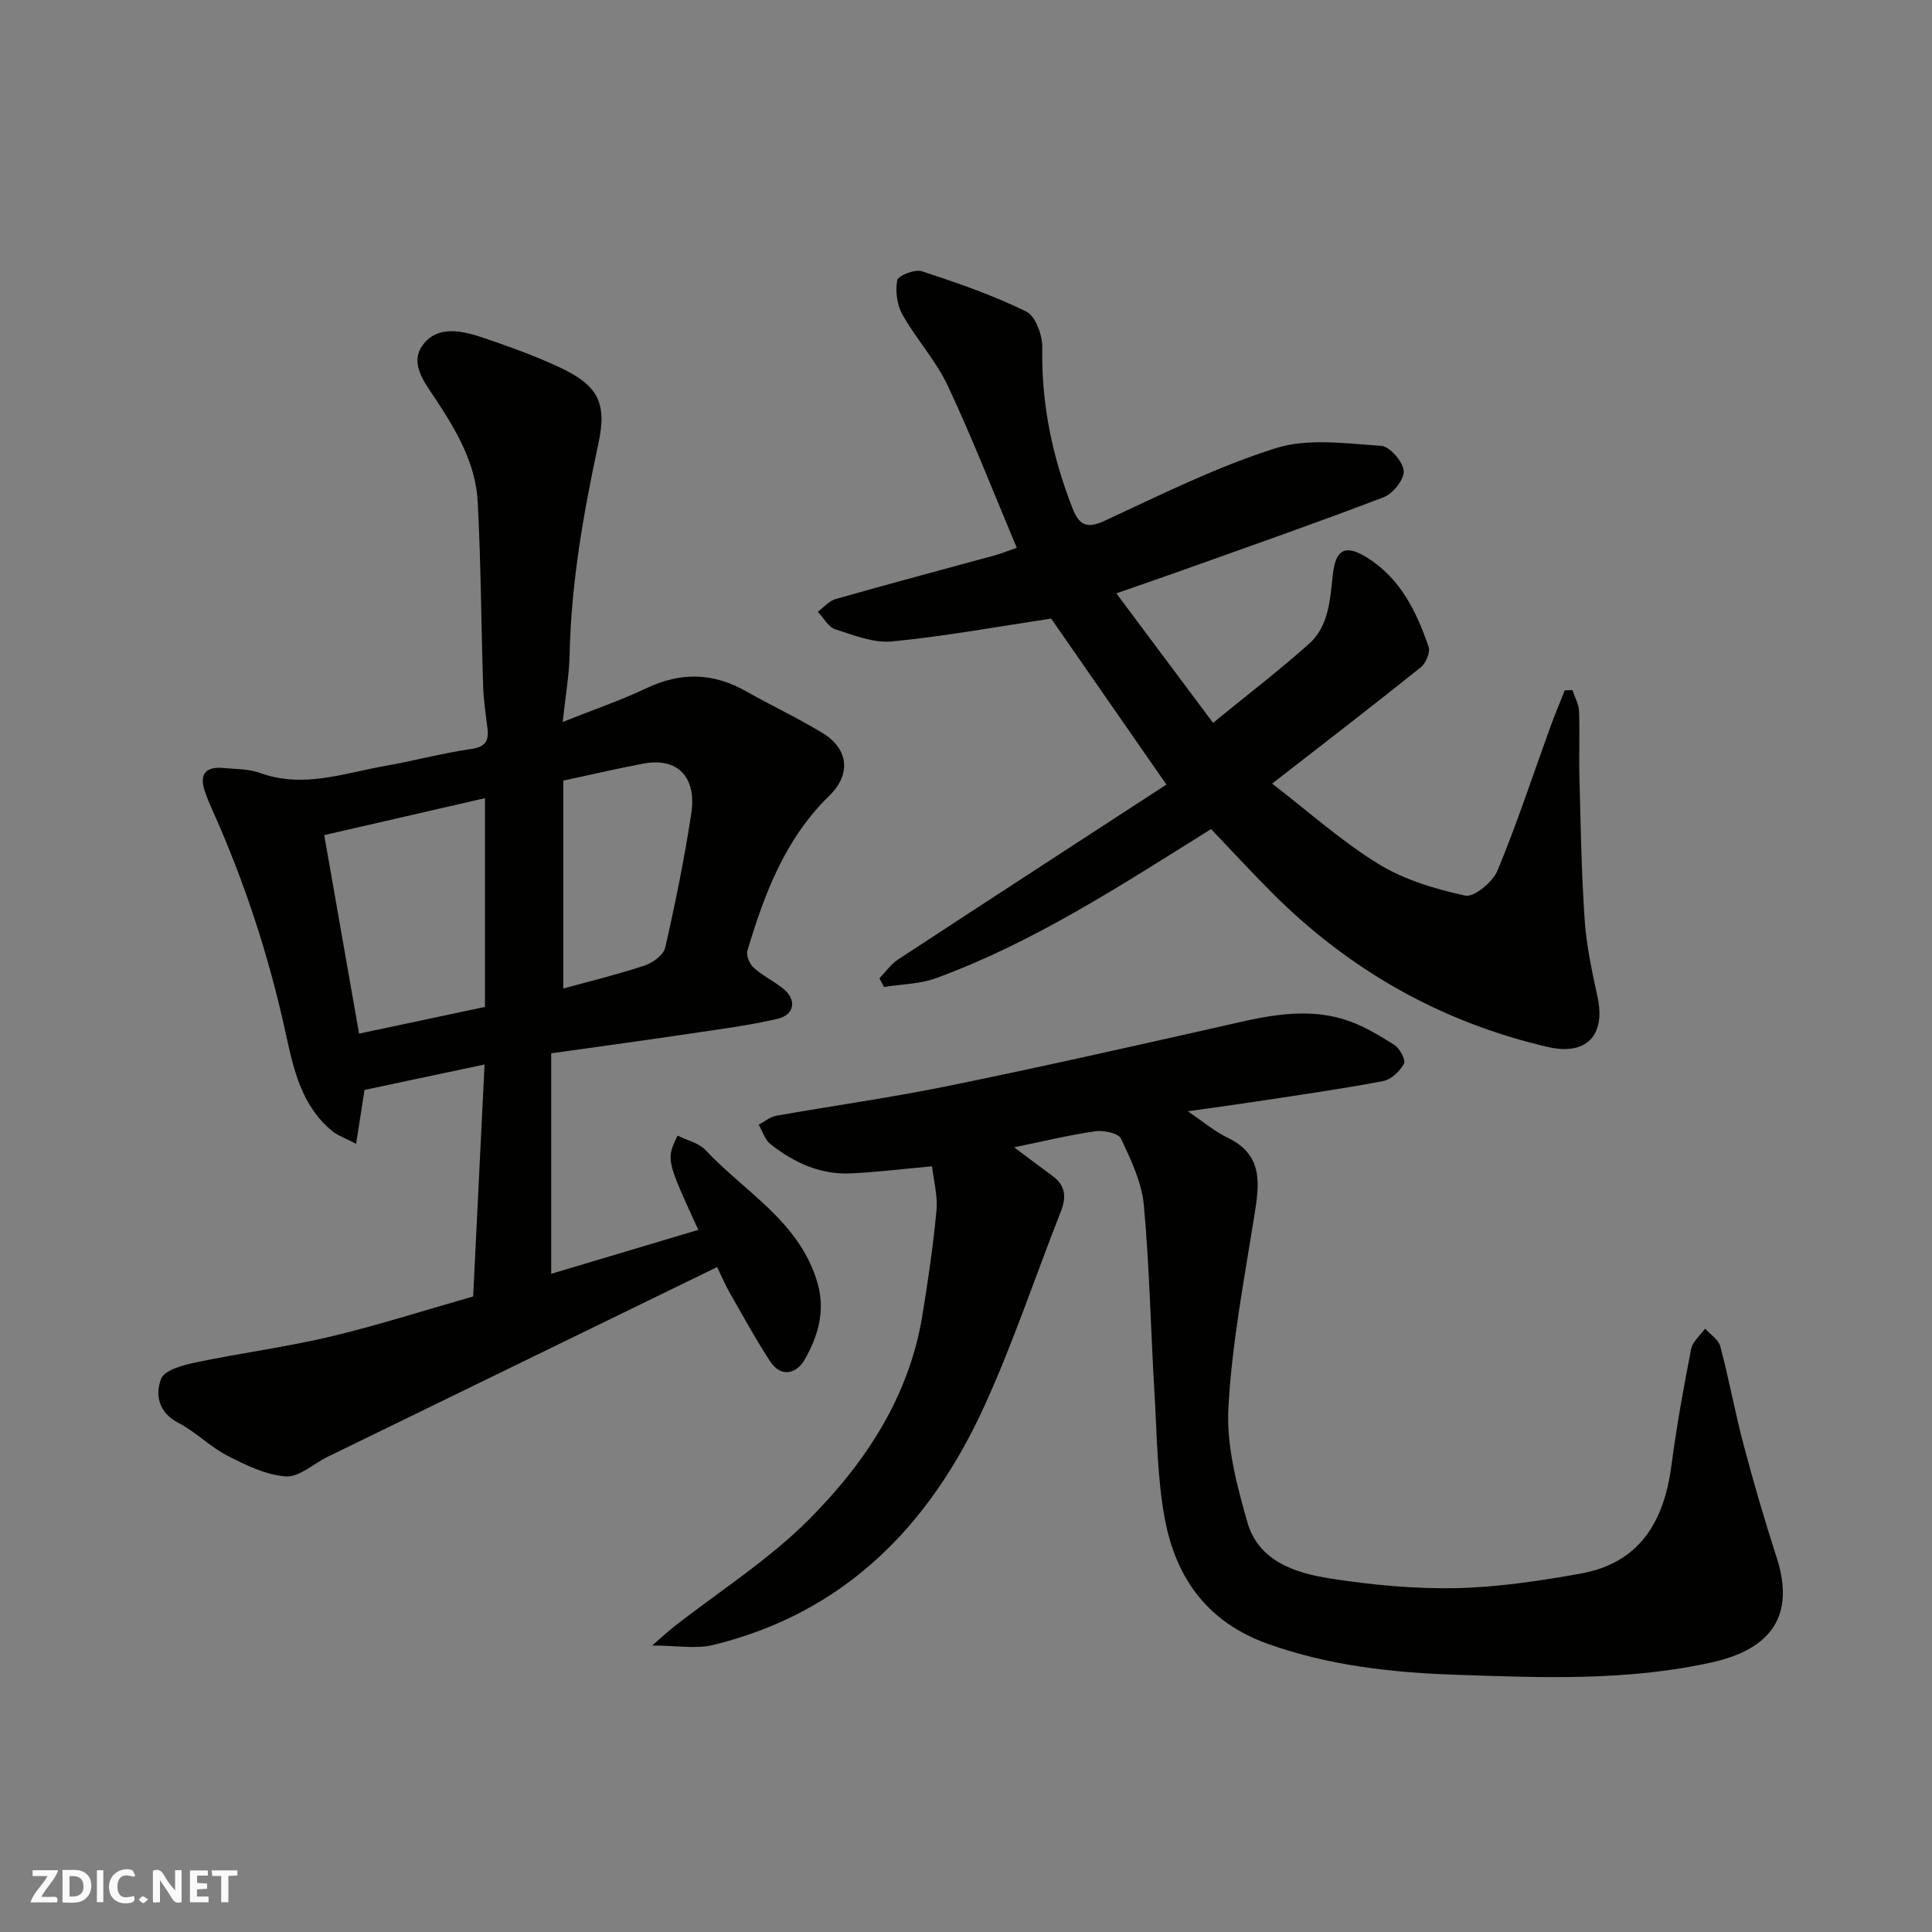 <svg enable-background="new 0 0 400 400" viewBox="0 0 400 400" xmlns="http://www.w3.org/2000/svg"><rect x="0" y="0" width="400" height="400" fill="#808080" stroke="none"/><g fill="#fafafb"><path d="m37.59 393.81c-.92.31-1.52.05-2-.78-.7-1.2-1.52-2.34-2.47-3.78v4.59c-.55.03-.95.05-1.41.07-.03-.37-.06-.64-.06-.91 0-1.91 0-3.81 0-5.7 1.13-.41 1.77-.03 2.29.91.62 1.11 1.38 2.14 2.31 3.19v-4.2h1.35v6.61z"/><path d="m12.94 393.88v-6.75c1.9.19 3.93-.54 5.37 1.29.8 1.01.78 2.88.03 3.97-1.37 1.97-3.4 1.51-5.4 1.49m1.45-1.22c2.04.12 2.92-.58 2.89-2.21-.03-1.51-.98-2.19-2.89-2z"/><path d="m11.81 393.87h-5.49c.68-2.18 2.47-3.48 3.51-5.45h-3.08v-1.21h5.29c-.71 2.13-2.44 3.48-3.47 5.51.86 0 1.63.04 2.39-.01.79-.05 1.14.21.85 1.16"/><path d="m39.33 393.86v-6.61h3.7v1.07h-2.22v1.52c.68.04 1.34.09 2.07.13v1.07c-.72.05-1.38.09-2.1.14v1.48h2.4v1.19h-3.85z"/><path d="m27.71 388.56c-1.15-.3-2.46-.61-3.1.64-.37.73-.41 1.93-.06 2.67.63 1.35 1.99.93 3.17.68.35.94-.01 1.32-.93 1.46-1.62.25-3.05-.27-3.76-1.48-.73-1.24-.6-3.03.31-4.17.88-1.11 2.71-1.7 4-1.16.32.13.44.74.65 1.12-.1.08-.19.16-.28.24"/><path d="m49.15 387.24v1.07c-.59.02-1.17.05-1.87.08v5.44h-1.48v-5.44h-1.85c-.05-.4-.08-.73-.13-1.15z"/><path d="m20.06 387.21h1.33v6.62h-1.33z"/><path d="m30.68 393.25c-.49.38-.8.79-1.05.76-.32-.05-.6-.45-.9-.7.26-.24.51-.64.8-.67.29-.04.62.3 1.15.61"/></g><path d="m114.12 218.08v45.65c9.72-2.9 20.09-6 30.46-9.1-6.68-14.55-6.68-14.55-4.29-19.51 1.94.97 4.36 1.49 5.75 2.97 8.2 8.74 19.51 14.83 23.2 27.48 1.71 5.87.1 11.08-2.62 15.9-1.56 2.78-4.82 3.98-7.17.38-3.02-4.62-5.67-9.48-8.42-14.28-.86-1.5-1.53-3.12-2.56-5.24-27.18 13.24-53.91 26.25-80.63 39.28-2.91 1.42-5.88 4.25-8.66 4.06-4.13-.29-8.3-2.33-12.11-4.29-3.6-1.85-6.56-4.94-10.15-6.8-4.17-2.16-4.82-5.91-3.55-9.13.71-1.81 4.55-2.83 7.15-3.37 9.24-1.94 18.64-3.16 27.81-5.33 9.81-2.33 19.44-5.43 29.63-8.33.77-15.62 1.56-31.61 2.36-48.03-8.6 1.82-16.63 3.53-24.85 5.27-.49 3.15-1.04 6.65-1.74 11.15-2.1-1.11-3.76-1.66-5.01-2.69-6.37-5.26-7.98-12.92-9.61-20.38-3.48-15.97-8.55-31.38-15.25-46.28-.53-1.18-1.03-2.38-1.45-3.61-1.17-3.45.06-5.17 3.74-4.85 2.6.23 5.36.18 7.76 1.05 8.89 3.22 17.32.02 25.86-1.48 5.93-1.04 11.78-2.63 17.73-3.49 2.89-.42 3.74-1.56 3.43-4.19-.35-2.92-.8-5.84-.9-8.77-.41-12.76-.45-25.54-1.13-38.29-.42-7.85-4.35-14.58-8.6-21.03-2.31-3.5-5.63-7.5-2.76-11.38 3.13-4.23 8.36-2.91 12.78-1.4 5.22 1.78 10.44 3.66 15.43 5.98 8.1 3.77 9.96 7.39 8.14 15.84-3.1 14.44-5.65 28.92-5.96 43.75-.09 4.25-.85 8.48-1.43 13.89 6.45-2.58 12.05-4.48 17.35-7 7.09-3.37 13.8-3.22 20.59.63 5.26 2.98 10.77 5.55 15.93 8.7 5.35 3.28 5.84 8.53 1.35 12.91-9.14 8.9-13.47 20.31-16.98 32.13-.29.98.45 2.74 1.3 3.5 1.8 1.62 4.05 2.73 5.98 4.23 3 2.32 2.59 5.52-1.13 6.38-5.86 1.35-11.86 2.12-17.82 3.01-9.21 1.37-18.43 2.63-28.95 4.11zm-39.78-4.08c8.84-1.87 17.21-3.65 26.07-5.53 0-14.54 0-28.77 0-43.22-11.01 2.53-22.23 5.11-33.28 7.65 2.48 14.11 4.81 27.42 7.21 41.1zm42.29-9.34c5.42-1.49 11.19-2.89 16.81-4.75 1.7-.56 3.95-2.2 4.29-3.72 2.09-9.18 3.97-18.43 5.39-27.74 1.16-7.62-2.89-11.66-9.82-10.37-5.39 1-10.73 2.27-16.67 3.54z" fill="#010100"/><path d="m209.96 237.54c3.09 2.3 5.58 4.15 8.06 6.01 2.62 1.97 2.77 4.37 1.61 7.3-5.31 13.46-9.87 27.25-15.88 40.38-11.27 24.63-28.86 42.7-56.09 49.34-3.56.87-7.51.12-12.64.12 2.01-1.74 3.19-2.86 4.46-3.85 9.41-7.37 19.68-13.88 28.05-22.29 11.58-11.63 20.66-25.3 23.42-42.11 1.19-7.25 2.26-14.54 2.94-21.86.28-3.01-.59-6.13-.92-9.11-5.87.53-11.33 1.21-16.81 1.47-6.32.3-11.8-2.24-16.65-6.07-1.15-.91-1.64-2.65-2.43-4.01 1.2-.64 2.35-1.62 3.62-1.85 11.72-2.08 23.53-3.72 35.19-6.09 18.5-3.76 36.93-7.92 55.35-12.06 8.96-2.01 17.91-4.61 27.08-1.79 3.65 1.12 7.06 3.19 10.33 5.24 1.14.71 2.44 3.15 2.02 3.93-.84 1.56-2.65 3.28-4.32 3.59-8.5 1.61-17.07 2.83-25.62 4.13-4.66.71-9.34 1.34-14.8 2.12 3.15 2.12 5.51 4.16 8.23 5.47 7.51 3.6 6.57 9.65 5.53 16.21-2.11 13.24-4.66 26.49-5.37 39.83-.41 7.77 1.75 15.88 3.92 23.52 2.29 8.08 9.85 10.56 17.11 11.69 8.59 1.34 17.38 2.18 26.06 2.01 8.63-.18 17.3-1.49 25.82-3.01 12.24-2.18 17.3-10.78 18.82-22.37 1.06-8.08 2.52-16.12 4.08-24.13.3-1.54 1.89-2.83 2.89-4.23 1.08 1.21 2.77 2.27 3.15 3.67 1.79 6.74 3.03 13.63 4.82 20.37 2.08 7.85 4.36 15.67 6.86 23.4 3.83 11.86-1.04 18.9-13.36 21.65-17.72 3.95-35.6 3.18-53.37 2.57-12.96-.45-26-1.89-38.55-6.36-12.52-4.45-19.07-13.57-21.38-25.77-1.61-8.51-1.64-17.34-2.16-26.04-.78-13.02-1.02-26.08-2.21-39.06-.44-4.72-2.67-9.38-4.73-13.76-.54-1.14-3.61-1.77-5.36-1.52-5.42.78-10.76 2.09-16.77 3.32z" fill="#010100"/><path d="m250.74 171.65c-18.83 11.76-36.74 23.48-56.95 30.87-3.36 1.23-7.16 1.24-10.76 1.82-.32-.6-.64-1.2-.96-1.79 1.27-1.31 2.36-2.9 3.84-3.88 18.68-12.25 37.42-24.41 55.58-36.23-8.35-12.02-16.35-23.55-23.86-34.37-11.06 1.66-21.94 3.66-32.91 4.73-3.83.38-7.97-1.28-11.8-2.52-1.44-.47-2.41-2.38-3.6-3.63 1.23-.9 2.33-2.24 3.7-2.63 10.94-3.11 21.93-6.03 32.9-9.03 1.38-.38 2.7-.92 4.59-1.58-4.81-11.43-9.17-22.65-14.27-33.52-2.45-5.22-6.53-9.66-9.38-14.72-1.13-2.01-1.53-4.88-1.1-7.13.19-.98 3.65-2.35 5.08-1.88 7.36 2.4 14.73 4.95 21.65 8.35 1.93.95 3.37 4.97 3.31 7.54-.23 11.52 2.07 22.43 6.21 33.08 1.31 3.37 2.77 4.51 6.63 2.72 11.67-5.41 23.29-11.21 35.49-15.06 6.68-2.11 14.53-.96 21.8-.49 1.78.12 4.51 3.22 4.69 5.16.17 1.73-2.19 4.73-4.09 5.46-13.67 5.24-27.5 10.06-41.28 14.99-4.29 1.53-8.59 3.01-14.12 4.94 7.42 9.94 14.64 19.61 20.02 26.81 6.77-5.54 13.52-10.71 19.85-16.34 4.18-3.72 4.37-9.28 4.96-14.45s2.6-6.19 6.99-3.48c6.99 4.32 10.31 11.2 12.83 18.54.39 1.13-.57 3.39-1.62 4.23-9.94 7.96-20.04 15.73-30.78 24.08 7.45 5.73 14.28 11.87 21.98 16.61 5.36 3.3 11.79 5.23 18 6.57 1.84.4 5.69-2.82 6.68-5.18 4.05-9.75 7.34-19.81 10.95-29.75.92-2.54 1.98-5.04 2.98-7.56.52-.02 1.04-.04 1.57-.06.48 1.44 1.32 2.87 1.38 4.33.18 4.66-.04 9.33.09 13.99.26 9.77.41 19.55 1.08 29.29.37 5.34 1.52 10.66 2.66 15.92 1.74 8.02-2.36 12.21-10.31 10.36-22.23-5.17-41.27-16.01-57.32-32.16-4.16-4.19-8.16-8.52-12.38-12.95z" fill="#010100"/></svg>